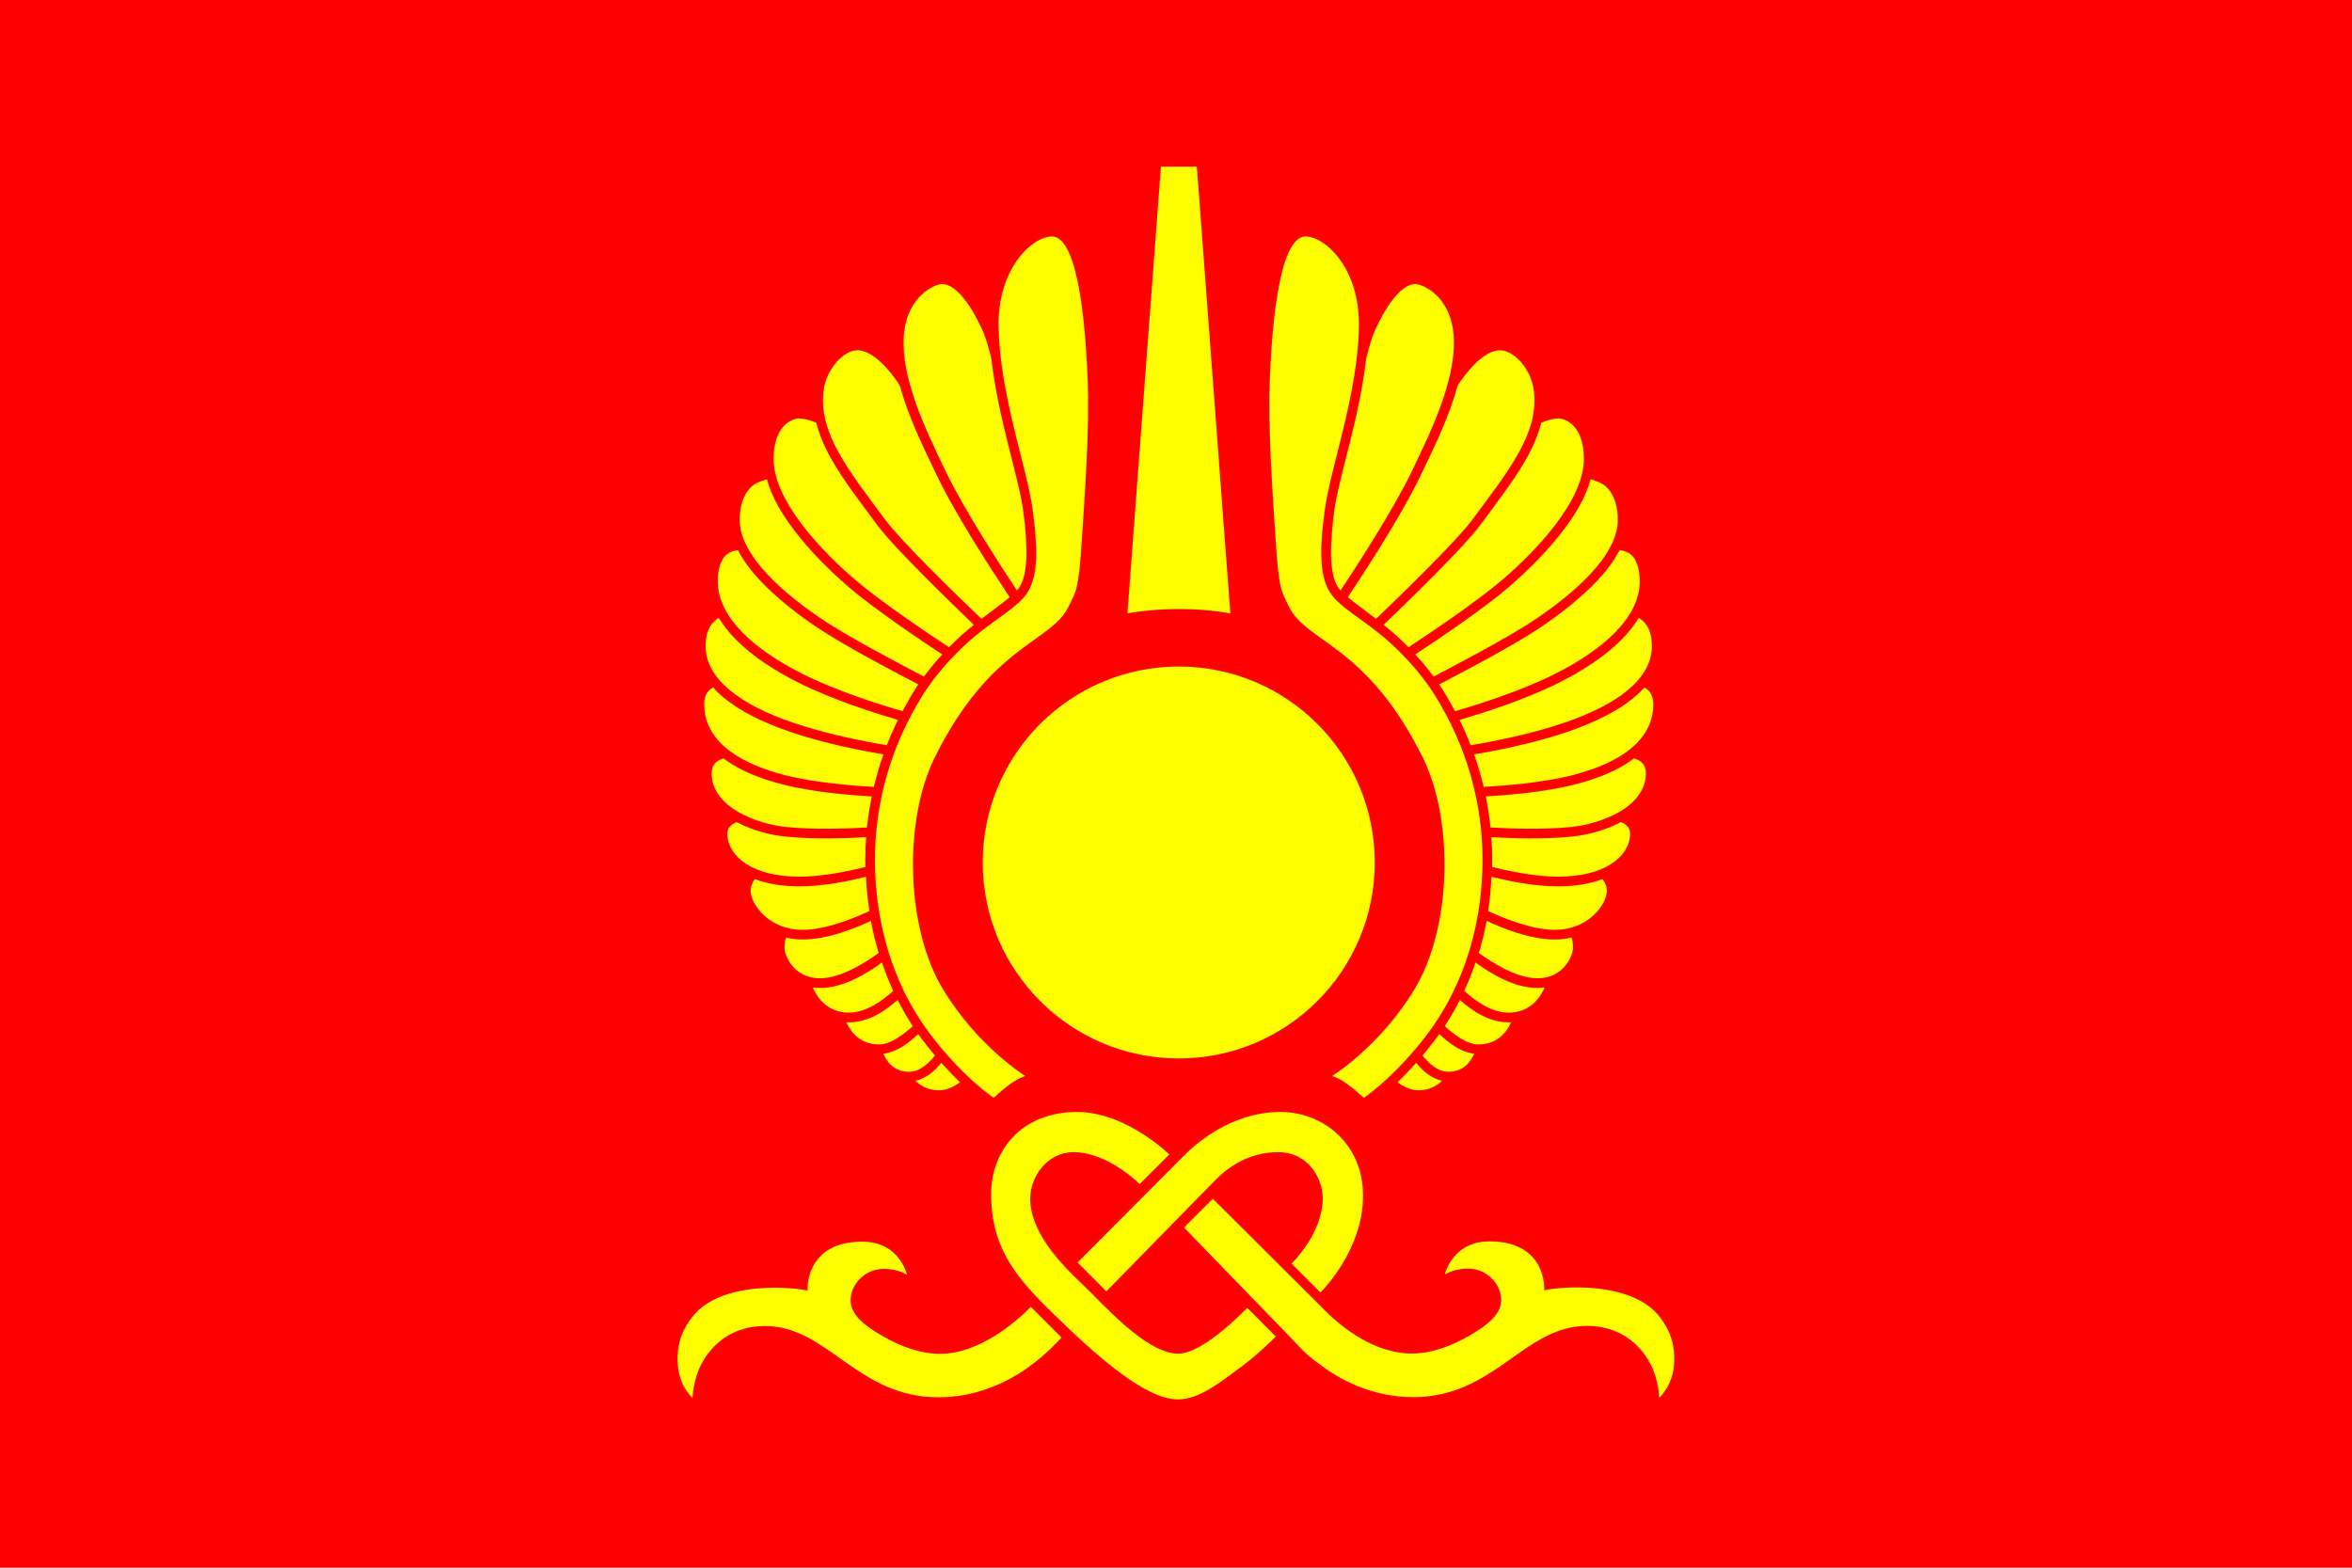 <svg height="1100" viewBox="0 0 1650 1100" width="1650" xmlns="http://www.w3.org/2000/svg"><path d="m0 0h1650v1100h-1650z" fill="#fe0000" stroke-linecap="round" stroke-linejoin="round" stroke-width="24.342"/><g fill="#ffff01" transform="translate(324.33 28.736)"><g stroke-width="13.5"><path d="m336 717c-4 5-9.9 10.9-18.2 12.6 3.7 3.5 9.1 6.7 16.5 6.7 6 0 11.2-2.9 14.8-5.7-4-3.8-8.4-8.4-13.1-13.6z"/><path d="m319.8 696.9c-5.9 5.3-14.1 12.6-24.5 13.7 2.6 5.9 7.7 12.7 18.2 12.7 7.6 0 13.9-6.2 18.1-11.4-2.7-3.2-5.5-6.6-8.3-10.3-1.2-1.5-2.3-3.1-3.4-4.7z"/><path d="m305.3 672.9c-7.6 6.8-19.6 15.7-34 15.7-.6 0-1.3 0-1.9-.1 3.1 7 9.7 15.6 23.1 15.6 8.1 0 17.4-7.3 23.5-12.8-3.7-5.7-7.3-11.8-10.6-18.4z"/><path d="m277 641.6-27.5 9.3h1.4c7.6 0 17.5-4.4 26.1-9.4zm17.3 5.1c-10.3 7.4-26.5 17.8-43.4 17.8-1.8 0-3.5-.1-5.1-.4 3.7 8.1 11 17.7 25.5 17.7 12.2 0 24-8.8 31-15.3-2.9-6.2-5.5-12.9-7.9-19.9z"/><path d="m286.7 617.4c-11.5 5.3-30.4 13.1-48 13.1-4.1 0-8-.5-11.6-1.4-.7 1.9-1.1 4.3-1.1 7.2 0 5.4 6.5 21.4 24.9 21.4 14.5 0 31.5-10.7 41.2-17.8-2.2-7.1-4-14.6-5.5-22.5z"/><path d="m283.1 586.5c-10.9 2.7-29.4 6.7-46.5 6.7-12.3 0-22.7-1.8-31.3-5.1-1.7 2.1-3 4.9-3 8.4 0 8.9 12.5 27.2 36.5 27.2 16.2 0 35.8-8.1 46.8-13.2-1.2-7.7-2-15.7-2.4-24z"/><path d="m192.4 548.1c-3.9 1.6-6.8 4.3-6.5 8.9.9 15.5 17.8 29.4 50.6 29.4 16.7 0 35.8-4.2 46.3-6.8 0-1.7-.1-3.4-.1-5.2 0-5.2.2-10.5.6-15.7-12.8.7-36.7 1.7-57.1-.5-9.8-1-22.5-4.1-33.8-10.1z"/><path d="m183.2 503.4c-4.5 1.3-8.3 4.2-8.3 10.3 0 24.7 33 35.8 52 37.8 20 2.1 44.5 1.1 57 .4.7-7.3 1.9-14.5 3.3-21.8-15-.9-41.3-2.9-62.8-8.5-13.6-3.5-28.5-8.8-40.4-17.6-.3-.2-.5-.4-.8-.6z"/><path d="m176 453.6c-3.4 1.8-6.3 5.2-6.3 11.7 0 29 30.1 43 56.4 49.8 21.1 5.4 48 7.5 62.6 8.3 1.8-7.6 4-15.2 6.7-22.8-14.2-2.4-40.9-7.4-65.7-15.9-18.9-6.5-34.9-14.4-46.6-24.1-2.6-2.2-5-4.5-7.2-7zm26.2 3.9c8.7 5.3 19.5 10.2 32 14.5 11.2 3.9 22.9 7 33.7 9.4z"/><path d="m180 404.8c-4.6 2.5-9.3 8-9.3 19.9 0 23 24.3 41 61.2 53.6 24.8 8.5 52.2 13.6 65.9 15.9 2.3-6 4.9-11.9 7.8-17.8-15.3-4.5-45.5-13.9-70.1-26.3-16.2-8.2-31.6-18-43.3-29.8-4.8-4.8-9-10-12.3-15.5zm20 4c.6.7 1.2 1.3 1.8 2 10.1 10.2 24.4 19.5 39.8 27.2 14.3 7.2 30.9 13.4 45 18.2z"/><path d="m193.4 357.3c-2.6.3-5.3 1-7.6 2.8-5.3 4-6.6 12.8-6.6 19.1 0 26.4 27.8 49 59.4 64.9 24.5 12.3 55.4 21.9 70.2 26.2 2.8-5.2 5.7-10.4 9-15.6.7-1.1 1.4-2.1 2.1-3.2-12.5-6.5-51.3-26.7-71.2-40.1-13.3-9-28.1-20.3-39.9-32.9-6.2-6.6-11.6-13.7-15.4-21.1zm23.6 10.1c.6.6 1.1 1.3 1.7 1.9 10.6 11.4 24.7 22.3 37.5 30.9 8.7 5.9 21.7 13.4 34.4 20.3z"/><path d="m227.4 305.4s-.1 0-.1 0c2.9 9.3 8.7 19.6 16.2 29.5 10.9 14.4 24.8 28 36.5 38 11.9 10.2 30.9 23.7 46.7 34.4zm-13.7 2.2c-4.1 1.1-8.3 2.7-10.8 5.1-6.3 6-8.3 14.8-8.3 23.4 0 25.4 31.6 52.1 57.8 69.7 19.4 13.1 59.6 34 71.4 40.2 3.9-5.2 8.2-10.5 12.9-15.5-16-10.6-47.6-31.8-65.5-47.2-12.2-10.5-26.8-24.6-38.5-40.1-8.5-11.2-15.7-23.2-19-35.5z"/><path d="m236.7 264.8c-5.5 0-18.3 5.1-18.3 28.6 0 29.1 33.2 64.1 57.1 84.6 17.6 15.1 50.2 37.1 65.9 47.4 4.5-4.5 9.1-8.9 13.9-12.8 1.2-1 2.4-1.9 3.6-2.9-8.1-7.7-21.6-20.8-34.8-34.1-13.5-13.6-26.4-27.1-33-35.9-12.8-17.3-24.5-32.4-32.9-47.5-4.4-8-7.8-16-9.9-24.3-3.8-1.6-7.9-2.9-11.6-2.9zm35.7 24.9c7.5 12.6 17.9 26.2 29.5 41.9 5.3 7.1 18.3 21 31.7 34.5.2.2.3.3.5.4z"/><path d="m276.9 217.1c-9.3 0-21.7 13-23.5 28.7-3.3 29.7 17.3 55.1 43 89.8 11.8 15.9 51.8 54.6 67.8 69.9 7.8-6 14.8-11 19.8-15.2l-.7-1c-10.1-15.3-36.8-56-50.1-83.8-9.4-19.5-20.2-41.4-26.1-63.2-.2-.3-.7-1.3-.8-1.5-5.9-8.8-17.7-23.8-29.4-23.8z"/><path d="m336.6 170.6c-5.2 0-23.7 8.1-26.6 33.6-3.4 30.1 14.3 67.1 29.4 98.4 13 26.9 39.6 67.8 49.7 83 .7-.8 1.3-1.6 1.8-2.3 6.2-10 5.8-29.1 2.6-53.5-3.1-23.5-17.6-64.8-22.4-107.1-2.1-8.1-3.9-14.3-5.2-17.3-8.1-19-19.3-34.8-29.2-34.8z"/><path d="m395 726.3s-33.4-20.6-57.8-60.9c-26.1-43-27.8-118.1-5.8-162.6 39.4-79.6 81.9-80.5 94-106.1 4.7-9.9 6.9-10.2 9.1-44.8s5.6-79 4.2-114.4c-1.1-27.2-5.1-100.3-25.1-100.3-13.5 0-38 21.9-37.4 63.2.8 47.7 20 99 23.9 128.4 3.3 24.7 4.5 45.1-3.5 58-6.2 10-21.2 17.8-37 30.9-13.9 11.6-27.5 26.8-36.1 40.5-23.5 37.3-34 77.4-34 116.2 0 54.9 18.7 96.3 39.1 123 23.5 30.7 44.2 44.2 44.2 44.2s5.7-5.5 12-10c6.2-4.4 10.2-5.3 10.2-5.3z"/></g><g stroke-width="13.5" transform="matrix(-1 0 0 1 1005.2 0)"><path d="m336 717c-4 5-9.9 10.9-18.2 12.6 3.7 3.5 9.1 6.7 16.5 6.7 6 0 11.2-2.9 14.8-5.7-4-3.8-8.4-8.4-13.1-13.6z"/><path d="m319.8 696.9c-5.9 5.3-14.1 12.6-24.5 13.7 2.6 5.9 7.7 12.7 18.2 12.7 7.6 0 13.9-6.2 18.1-11.4-2.7-3.2-5.5-6.6-8.3-10.3-1.2-1.5-2.3-3.1-3.4-4.7z"/><path d="m305.3 672.9c-7.6 6.8-19.6 15.7-34 15.7-.6 0-1.3 0-1.9-.1 3.1 7 9.7 15.6 23.1 15.6 8.1 0 17.4-7.3 23.5-12.8-3.7-5.7-7.3-11.8-10.6-18.4z"/><path d="m277 641.6-27.5 9.3h1.4c7.6 0 17.5-4.4 26.1-9.4zm17.3 5.1c-10.3 7.4-26.5 17.8-43.4 17.8-1.8 0-3.5-.1-5.1-.4 3.7 8.1 11 17.7 25.5 17.7 12.2 0 24-8.8 31-15.3-2.9-6.2-5.5-12.9-7.9-19.9z"/><path d="m286.7 617.4c-11.5 5.3-30.4 13.1-48 13.1-4.1 0-8-.5-11.6-1.4-.7 1.9-1.1 4.3-1.1 7.2 0 5.4 6.5 21.4 24.9 21.4 14.5 0 31.5-10.7 41.2-17.8-2.2-7.1-4-14.6-5.5-22.5z"/><path d="m283.1 586.5c-10.9 2.7-29.4 6.7-46.5 6.7-12.3 0-22.7-1.8-31.3-5.1-1.7 2.1-3 4.9-3 8.4 0 8.9 12.5 27.2 36.5 27.2 16.2 0 35.8-8.1 46.8-13.2-1.2-7.7-2-15.7-2.4-24z"/><path d="m192.4 548.1c-3.9 1.6-6.8 4.3-6.5 8.9.9 15.5 17.8 29.4 50.6 29.4 16.7 0 35.8-4.2 46.3-6.8 0-1.7-.1-3.4-.1-5.2 0-5.2.2-10.5.6-15.7-12.8.7-36.7 1.7-57.1-.5-9.8-1-22.5-4.1-33.8-10.1z"/><path d="m183.2 503.4c-4.5 1.3-8.3 4.2-8.3 10.3 0 24.7 33 35.8 52 37.8 20 2.1 44.5 1.1 57 .4.7-7.3 1.9-14.5 3.3-21.8-15-.9-41.3-2.9-62.8-8.5-13.6-3.5-28.5-8.8-40.4-17.6-.3-.2-.5-.4-.8-.6z"/><path d="m176 453.6c-3.4 1.8-6.3 5.2-6.3 11.7 0 29 30.1 43 56.4 49.8 21.1 5.4 48 7.5 62.6 8.3 1.8-7.6 4-15.2 6.7-22.8-14.2-2.4-40.9-7.4-65.7-15.9-18.9-6.5-34.9-14.4-46.6-24.1-2.6-2.2-5-4.5-7.2-7zm26.2 3.9c8.7 5.3 19.5 10.2 32 14.5 11.2 3.9 22.9 7 33.7 9.4z"/><path d="m180 404.8c-4.6 2.5-9.3 8-9.3 19.9 0 23 24.3 41 61.2 53.6 24.8 8.5 52.2 13.6 65.9 15.9 2.3-6 4.9-11.9 7.8-17.8-15.3-4.5-45.5-13.9-70.1-26.3-16.2-8.2-31.6-18-43.3-29.8-4.8-4.8-9-10-12.3-15.5zm20 4c.6.7 1.2 1.3 1.8 2 10.1 10.2 24.4 19.5 39.8 27.2 14.3 7.2 30.9 13.4 45 18.2z"/><path d="m193.4 357.3c-2.6.3-5.3 1-7.6 2.8-5.3 4-6.6 12.8-6.6 19.1 0 26.4 27.8 49 59.4 64.9 24.5 12.3 55.4 21.9 70.2 26.2 2.8-5.2 5.7-10.4 9-15.6.7-1.1 1.4-2.1 2.1-3.2-12.5-6.5-51.3-26.7-71.2-40.1-13.3-9-28.1-20.3-39.9-32.9-6.2-6.6-11.6-13.7-15.4-21.1zm23.6 10.1c.6.6 1.1 1.3 1.7 1.9 10.6 11.4 24.7 22.3 37.5 30.9 8.7 5.9 21.7 13.4 34.4 20.3z"/><path d="m227.4 305.4s-.1 0-.1 0c2.9 9.3 8.7 19.6 16.2 29.5 10.9 14.4 24.8 28 36.5 38 11.9 10.2 30.9 23.7 46.7 34.4zm-13.7 2.2c-4.1 1.1-8.3 2.7-10.8 5.1-6.3 6-8.3 14.8-8.3 23.4 0 25.4 31.6 52.1 57.8 69.7 19.4 13.1 59.6 34 71.4 40.2 3.9-5.2 8.2-10.5 12.9-15.5-16-10.6-47.6-31.8-65.5-47.2-12.2-10.5-26.8-24.6-38.5-40.1-8.5-11.2-15.7-23.2-19-35.5z"/><path d="m236.7 264.8c-5.5 0-18.3 5.1-18.3 28.6 0 29.1 33.2 64.1 57.1 84.6 17.6 15.1 50.2 37.1 65.9 47.4 4.5-4.5 9.1-8.9 13.9-12.8 1.2-1 2.4-1.9 3.6-2.9-8.1-7.7-21.6-20.8-34.8-34.1-13.5-13.6-26.4-27.1-33-35.9-12.8-17.3-24.5-32.4-32.9-47.5-4.4-8-7.8-16-9.9-24.3-3.8-1.6-7.9-2.9-11.6-2.9zm35.7 24.9c7.5 12.6 17.9 26.2 29.5 41.9 5.3 7.1 18.3 21 31.7 34.5.2.2.3.3.5.4z"/><path d="m276.9 217.1c-9.3 0-21.7 13-23.5 28.7-3.3 29.7 17.3 55.1 43 89.8 11.8 15.9 51.8 54.6 67.8 69.9 7.8-6 14.8-11 19.8-15.2l-.7-1c-10.1-15.3-36.8-56-50.1-83.8-9.4-19.5-20.2-41.4-26.1-63.2-.2-.3-.7-1.3-.8-1.5-5.9-8.8-17.7-23.8-29.4-23.8z"/><path d="m336.6 170.6c-5.2 0-23.7 8.1-26.6 33.6-3.4 30.1 14.3 67.1 29.4 98.4 13 26.9 39.6 67.8 49.7 83 .7-.8 1.3-1.6 1.8-2.3 6.2-10 5.8-29.1 2.6-53.5-3.1-23.5-17.6-64.8-22.4-107.1-2.1-8.1-3.9-14.3-5.2-17.3-8.1-19-19.3-34.8-29.2-34.8z"/><path d="m395 726.3s-33.4-20.6-57.8-60.9c-26.1-43-27.8-118.1-5.8-162.6 39.4-79.6 81.9-80.5 94-106.1 4.7-9.9 6.9-10.2 9.1-44.8s5.6-79 4.2-114.4c-1.1-27.2-5.1-100.3-25.1-100.3-13.5 0-38 21.9-37.4 63.2.8 47.7 20 99 23.9 128.4 3.3 24.7 4.5 45.1-3.5 58-6.2 10-21.2 17.8-37 30.9-13.9 11.6-27.5 26.8-36.1 40.5-23.5 37.3-34 77.4-34 116.2 0 54.9 18.7 96.3 39.1 123 23.5 30.7 44.2 44.2 44.2 44.2s5.7-5.5 12-10c6.2-4.4 10.2-5.3 10.2-5.3z"/></g><circle cx="502.61" cy="576.45" r="137.5"/><path d="m515.3 88.2 23.5 313.5s-14.9-3.1-36.1-3.1-36.1 3.1-36.1 3.1l23.5-313.5z"/><g stroke="#fe0000"><path d="m162 953.3s-.1-13.2 6.6-25.5c6.6-12.1 20.2-25.6 43.7-25.6 44 0 64.4 50 121.7 50 26.9 0 48.6-10.7 62.6-20.6 14.7-10.4 24.4-21.9 24.4-21.9l-22.2-22.2s-30.3 33.2-63.7 33.2c-13.3 0-27.2-4.9-40.2-12.5-12.5-7.2-22-14.7-22-24.6 0-10.7 9.7-21.5 22.7-21.5 11.2 0 17.2 4.8 17.2 4.8s-4.7-24.9-32.2-24.9c-40.7 0-38.9 34.2-38.9 34.2s-8.7-1.9-22.5-1.9c-14.3 0-42.6 2.2-57 19.2-13.1 15.3-11.9 30.5-11.5 35.9 1.2 15.7 11.3 24 11.3 24z"/><path d="m451.8 878.1 76.6-78.2c8.5-8.7 23-19.7 43.9-19.7 21.3 0 30.8 18.7 30.8 31.8 0 25-22.1 45.9-22.1 45.9l21 21s30.4-29.3 30.4-68.6c0-36.4-27.8-59.3-58.5-59.3-35 0-60.3 23-68.1 30.9l-74.9 75.2z"/><path d="m550.6 888.2s-30.4 32.5-48.6 32.4c-22.3-.1-53.4-36.1-65.9-47.8-17-15.9-37.2-37.7-37.2-60.5 0-15.3 11.9-32.1 29.9-32.1 24.3 0 46.4 22.6 46.4 22.6l21.5-21.5s-30.6-30.3-65.4-30.3c-39.6 0-60.8 27.6-60.8 58.1 0 38.5 18 59.3 43.9 84.5 27.9 27.2 63.8 60.1 87.5 60.1 15.5 0 30.5-12.5 44.2-22.5 13-9.6 25.3-22.1 25.3-22.1z"/><path d="m580.2 909.6c7.6 7.8 9.7 11.5 24.4 21.9 13.9 9.9 35.6 20.6 62.6 20.6 57.3 0 77.8-50 121.7-50 23.6 0 37.1 13.5 43.7 25.6 6.7 12.3 6.6 25.5 6.6 25.5s10.1-8.3 11.3-24c.4-5.4 1.6-20.6-11.5-35.9-14.5-16.9-42.7-19.2-57-19.2-13.8 0-22.5 1.9-22.5 1.9s1.9-34.2-38.9-34.2c-27.4 0-32.2 24.9-32.2 24.9s6-4.8 17.2-4.8c13.1 0 22.7 10.9 22.7 21.5 0 9.9-9.6 17.4-22 24.6-13.1 7.6-27 12.5-40.2 12.5-33.4 0-60.8-30.2-63.7-33.2l-75.9-75.6-20.9 20.9z"/></g></g></svg>